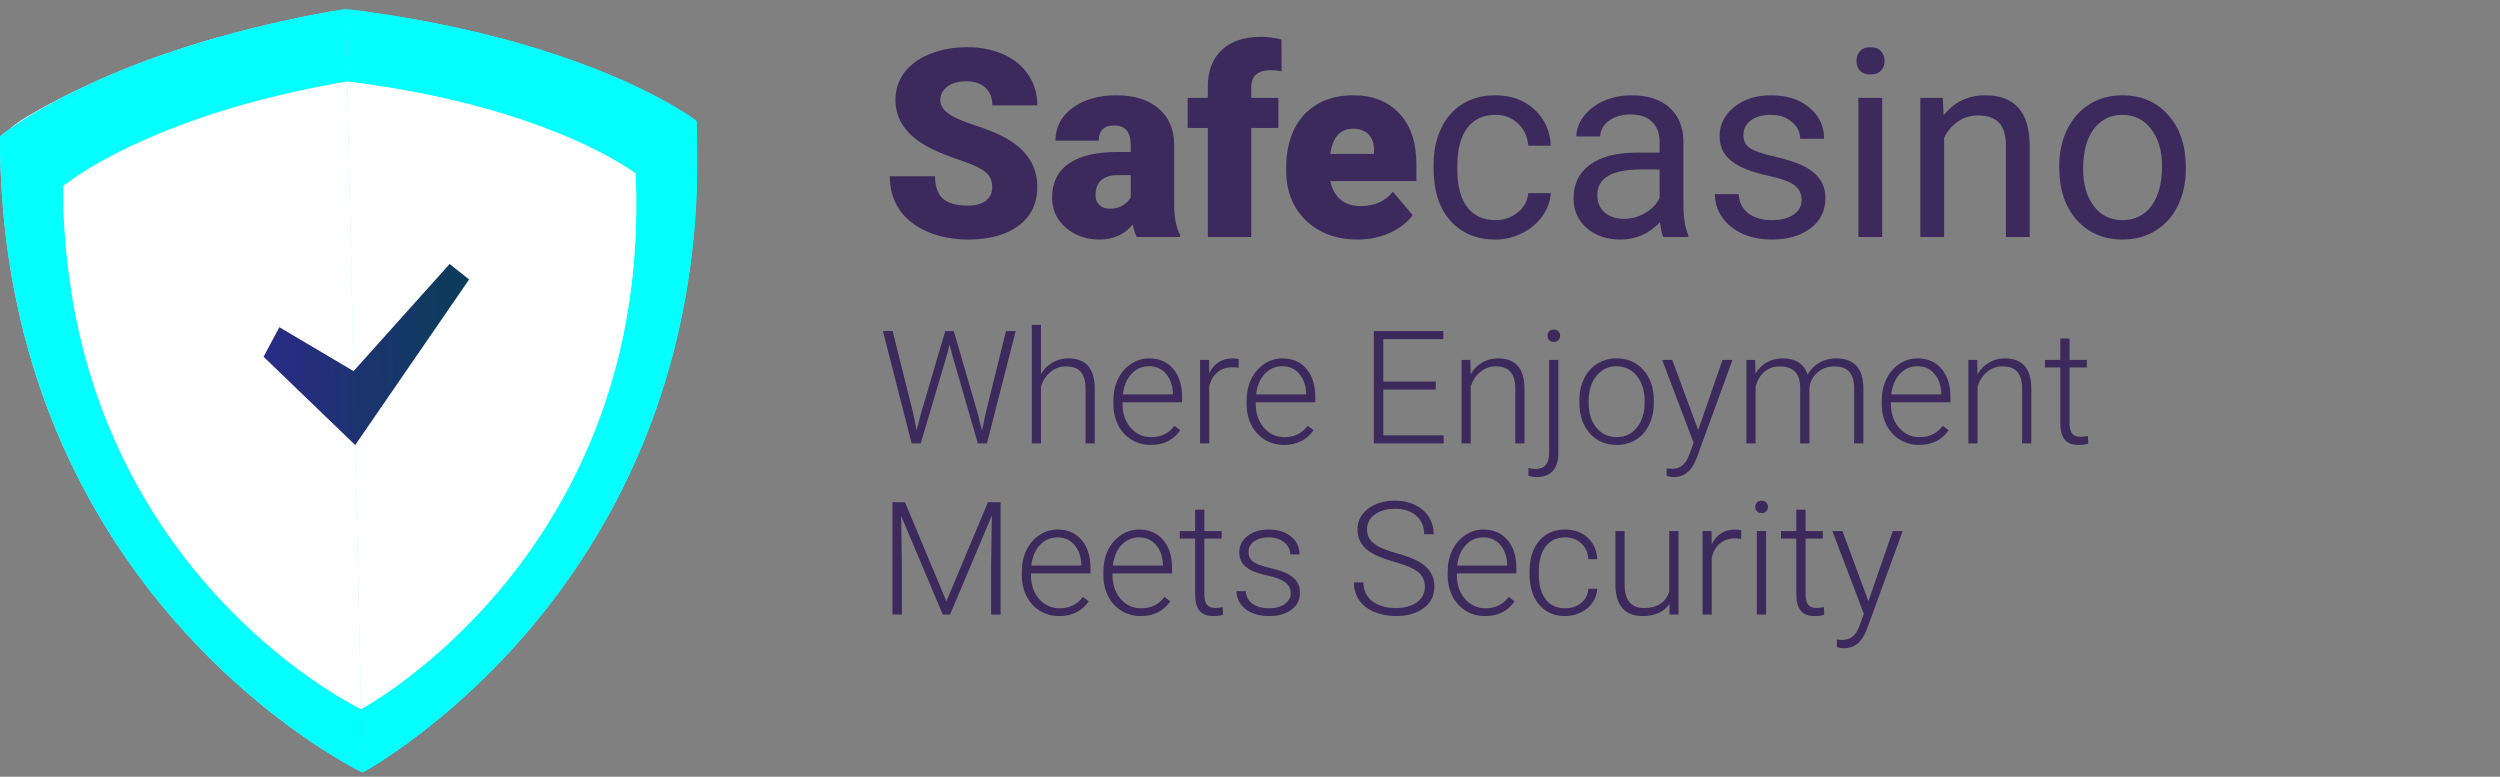 <svg width="2414" height="750" viewBox="0 0 2414 750" fill="none" xmlns="http://www.w3.org/2000/svg">
<rect x="0" y="0" width="2414" height="750" fill="#808080" stroke="none"/>
<path d="M958.081 180.774C958.081 174.402 955.807 169.437 951.257 165.877C946.79 162.319 938.891 158.637 927.559 154.829C916.226 151.022 906.963 147.339 899.766 143.78C876.357 132.277 864.653 116.47 864.653 96.36C864.653 86.346 867.548 77.532 873.338 69.918C879.21 62.221 887.483 56.263 898.153 52.042C908.823 47.738 920.818 45.587 934.134 45.587C947.121 45.587 958.743 47.904 969 52.538C979.339 57.173 987.363 63.794 993.07 72.401C998.777 80.925 1001.63 90.69 1001.63 101.698H958.205C958.205 94.332 955.93 88.621 951.381 84.566C946.914 80.511 940.835 78.484 933.142 78.484C925.366 78.484 919.204 80.222 914.654 83.697C910.188 87.09 907.955 91.435 907.955 96.732C907.955 101.367 910.436 105.587 915.399 109.394C920.363 113.118 929.089 117.008 941.579 121.063C954.069 125.036 964.326 129.339 972.349 133.974C991.871 145.229 1001.63 160.747 1001.63 180.526C1001.63 196.334 995.676 208.747 983.765 217.768C971.854 226.789 955.517 231.299 934.755 231.299C920.114 231.299 906.838 228.692 894.927 223.478C883.098 218.181 874.165 210.981 868.126 201.878C862.171 192.692 859.193 182.139 859.193 170.222H902.868C902.868 179.905 905.349 187.064 910.312 191.699C915.358 196.251 923.505 198.526 934.755 198.526C941.952 198.526 947.617 196.995 951.754 193.934C955.972 190.789 958.081 186.402 958.081 180.774ZM1097.66 228.816C1096.18 226.086 1094.85 222.071 1093.69 216.774C1086 226.458 1075.25 231.299 1061.44 231.299C1048.78 231.299 1038.03 227.492 1029.18 219.878C1020.33 212.181 1015.9 202.539 1015.9 190.954C1015.9 176.389 1021.28 165.381 1032.03 157.932C1042.78 150.484 1058.42 146.76 1078.93 146.76H1091.83V139.684C1091.83 127.353 1086.5 121.187 1075.83 121.187C1065.9 121.187 1060.94 126.07 1060.94 135.835H1019.13C1019.13 122.843 1024.63 112.291 1035.63 104.18C1046.71 96.07 1060.81 92.015 1077.94 92.015C1095.06 92.015 1108.58 96.194 1118.51 104.553C1128.44 112.911 1133.52 124.374 1133.77 138.939V198.402C1133.94 210.734 1135.84 220.168 1139.48 226.706V228.816H1097.66ZM1071.49 201.506C1076.7 201.506 1081 200.389 1084.39 198.154C1087.86 195.919 1090.35 193.395 1091.83 190.581V169.105H1079.67C1065.12 169.105 1057.84 175.644 1057.84 188.719C1057.84 192.526 1059.12 195.629 1061.68 198.029C1064.25 200.347 1067.52 201.506 1071.49 201.506ZM1166.28 228.816V123.546H1146.8V94.497H1166.28V83.822C1166.28 68.511 1170.79 56.635 1179.8 48.194C1188.82 39.752 1201.47 35.531 1217.77 35.531C1223.73 35.531 1230.26 36.4 1237.37 38.138L1237.5 68.925C1234.93 68.18 1231.5 67.807 1227.2 67.807C1214.54 67.807 1208.22 73.27 1208.22 84.194V94.497H1234.39V123.546H1208.22V228.816H1166.28ZM1311.07 231.299C1290.47 231.299 1273.8 225.174 1261.07 212.926C1248.33 200.595 1241.96 184.581 1241.96 164.884V161.409C1241.96 147.67 1244.49 135.547 1249.53 125.036C1254.66 114.525 1262.11 106.415 1271.86 100.704C1281.63 94.911 1293.21 92.015 1306.61 92.015C1325.46 92.015 1340.35 97.891 1351.27 109.642C1362.19 121.312 1367.66 137.615 1367.66 158.554V174.816H1284.53C1286.01 182.347 1289.28 188.264 1294.32 192.567C1299.37 196.871 1305.91 199.022 1313.93 199.022C1327.17 199.022 1337.5 194.389 1344.94 185.119L1364.05 207.712C1358.84 214.912 1351.43 220.664 1341.84 224.968C1332.34 229.189 1322.07 231.299 1311.07 231.299ZM1306.36 124.291C1294.12 124.291 1286.84 132.402 1284.53 148.622H1326.71V145.395C1326.87 138.692 1325.17 133.519 1321.61 129.877C1318.07 126.153 1312.97 124.291 1306.36 124.291ZM1444.08 212.554C1452.28 212.554 1459.43 210.071 1465.55 205.106C1471.66 200.139 1475.06 193.934 1475.72 186.484H1497.43C1497.02 194.181 1494.37 201.506 1489.49 208.457C1484.61 215.409 1478.08 220.954 1469.88 225.092C1461.78 229.231 1453.18 231.299 1444.08 231.299C1425.8 231.299 1411.25 225.216 1400.41 213.051C1389.65 200.802 1384.28 184.084 1384.28 162.899V159.05C1384.28 145.974 1386.68 134.347 1391.48 124.167C1396.27 113.987 1403.14 106.084 1412.08 100.456C1421.08 94.829 1431.72 92.015 1443.95 92.015C1459.01 92.015 1471.5 96.525 1481.43 105.546C1491.43 114.567 1496.77 126.277 1497.43 140.677H1475.72C1475.06 131.987 1471.75 124.87 1465.79 119.325C1459.92 113.698 1452.64 110.884 1443.95 110.884C1432.29 110.884 1423.24 115.105 1416.79 123.546C1410.41 131.905 1407.23 144.029 1407.23 159.919V164.264C1407.23 179.739 1410.41 191.657 1416.79 200.016C1423.15 208.374 1432.25 212.554 1444.08 212.554ZM1606.12 228.816C1604.8 226.168 1603.72 221.451 1602.9 214.664C1592.22 225.754 1579.49 231.299 1564.68 231.299C1551.45 231.299 1540.58 227.574 1532.05 220.126C1523.62 212.596 1519.4 203.078 1519.4 191.574C1519.4 177.589 1524.7 166.747 1535.28 159.05C1545.95 151.27 1560.92 147.381 1580.19 147.381H1602.53V136.829C1602.53 128.802 1600.13 122.429 1595.32 117.712C1590.53 112.911 1583.46 110.511 1574.12 110.511C1565.92 110.511 1559.06 112.58 1553.51 116.718C1547.97 120.856 1545.2 125.863 1545.2 131.739H1522.13C1522.13 125.036 1524.48 118.58 1529.19 112.373C1534 106.084 1540.45 101.118 1548.56 97.477C1556.74 93.835 1565.72 92.015 1575.48 92.015C1590.94 92.015 1603.06 95.904 1611.83 103.684C1620.59 111.38 1625.14 122.015 1625.49 135.587V197.409C1625.49 209.739 1627.05 219.547 1630.2 226.831V228.816H1606.12ZM1568.03 211.312C1575.22 211.312 1582.06 209.451 1588.5 205.726C1594.96 202.002 1599.63 197.161 1602.53 191.202V163.642H1584.54C1556.41 163.642 1542.36 171.877 1542.36 188.347C1542.36 195.547 1544.74 201.174 1549.55 205.229C1554.35 209.284 1560.51 211.312 1568.03 211.312ZM1739.63 193.189C1739.63 186.981 1737.27 182.181 1732.55 178.789C1727.93 175.312 1719.77 172.332 1708.11 169.85C1696.53 167.367 1687.31 164.387 1680.45 160.912C1673.66 157.437 1668.62 153.298 1665.3 148.498C1662.08 143.698 1660.46 137.987 1660.46 131.367C1660.46 120.36 1665.1 111.049 1674.36 103.435C1683.71 95.822 1695.62 92.015 1710.1 92.015C1725.32 92.015 1737.65 95.946 1747.08 103.808C1756.59 111.67 1761.34 121.725 1761.34 133.974H1738.26C1738.26 127.684 1735.58 122.263 1730.2 117.712C1724.9 113.16 1718.21 110.884 1710.1 110.884C1701.74 110.884 1695.21 112.705 1690.5 116.346C1685.78 119.987 1683.42 124.746 1683.42 130.622C1683.42 136.167 1685.62 140.347 1690 143.16C1694.39 145.974 1702.28 148.664 1713.7 151.229C1725.2 153.795 1734.5 156.857 1741.61 160.415C1748.73 163.974 1753.97 168.277 1757.37 173.326C1760.85 178.292 1762.59 184.374 1762.59 191.574C1762.59 203.574 1757.79 213.216 1748.19 220.499C1738.59 227.699 1726.15 231.299 1710.84 231.299C1700.09 231.299 1690.58 229.396 1682.3 225.589C1674.03 221.781 1667.54 216.484 1662.83 209.699C1658.19 202.829 1655.88 195.422 1655.88 187.477H1678.84C1679.24 195.174 1682.3 201.299 1688.01 205.851C1693.8 210.319 1701.41 212.554 1710.84 212.554C1719.53 212.554 1726.48 210.816 1731.69 207.339C1736.99 203.781 1739.63 199.064 1739.63 193.189ZM1817.42 228.816H1794.47V94.497H1817.42V228.816ZM1792.61 58.87C1792.61 55.145 1793.73 52 1795.95 49.435C1798.28 46.869 1801.67 45.587 1806.13 45.587C1810.6 45.587 1813.99 46.869 1816.31 49.435C1818.62 52 1819.77 55.145 1819.77 58.87C1819.77 62.594 1818.62 65.697 1816.31 68.18C1813.99 70.663 1810.6 71.904 1806.13 71.904C1801.67 71.904 1798.28 70.663 1795.95 68.18C1793.73 65.697 1792.61 62.594 1792.61 58.87ZM1875.98 94.497L1876.73 111.38C1886.99 98.47 1900.39 92.015 1916.93 92.015C1945.3 92.015 1959.61 108.029 1959.86 140.057V228.816H1936.9V139.932C1936.83 130.25 1934.59 123.091 1930.21 118.456C1925.9 113.822 1919.17 111.504 1909.98 111.504C1902.54 111.504 1896.01 113.491 1890.38 117.463C1884.75 121.436 1880.37 126.65 1877.23 133.105V228.816H1854.27V94.497H1875.98ZM1988.4 160.415C1988.4 147.257 1990.97 135.422 1996.09 124.912C2001.31 114.401 2008.5 106.291 2017.68 100.58C2026.95 94.87 2037.49 92.015 2049.32 92.015C2067.6 92.015 2082.37 98.346 2093.61 111.008C2104.94 123.67 2110.61 140.512 2110.61 161.532V163.147C2110.61 176.222 2108.1 187.974 2103.04 198.402C2098.08 208.747 2090.93 216.816 2081.58 222.609C2072.32 228.402 2061.64 231.299 2049.56 231.299C2031.37 231.299 2016.6 224.968 2005.27 212.306C1994.03 199.644 1988.4 182.884 1988.4 162.029V160.415ZM2011.47 163.147C2011.47 178.044 2014.91 190.002 2021.78 199.022C2028.73 208.044 2037.99 212.554 2049.56 212.554C2061.23 212.554 2070.5 208.002 2077.36 198.899C2084.22 189.712 2087.65 176.884 2087.65 160.415C2087.65 145.684 2084.15 133.767 2077.11 124.663C2070.17 115.477 2060.9 110.884 2049.32 110.884C2037.99 110.884 2028.85 115.394 2021.9 124.415C2014.95 133.435 2011.47 146.347 2011.47 163.147Z" fill="#3C2A5C"/>
<path d="M881.751 398.854L885.101 415.687L889.195 399.599L912.72 319.678H920.984L944.21 399.599L948.23 415.836L951.804 398.854L971.383 319.678H980.763L952.995 428.126H944.21L919.643 343.289L916.889 332.564L914.209 343.289L889.046 428.126H880.262L852.568 319.678H861.949L881.751 398.854ZM1005.18 361.166C1008.11 356.349 1011.86 352.625 1016.42 349.993C1020.99 347.361 1025.98 346.045 1031.38 346.045C1040.02 346.045 1046.45 348.478 1050.67 353.344C1054.88 358.21 1057.02 365.511 1057.07 375.243V428.126H1048.21V375.168C1048.16 367.968 1046.62 362.605 1043.59 359.08C1040.62 355.555 1035.83 353.792 1029.23 353.792C1023.72 353.792 1018.83 355.529 1014.56 359.005C1010.34 362.432 1007.22 367.074 1005.18 372.933V428.126H996.322V313.719H1005.18V361.166ZM1111.19 429.615C1104.34 429.615 1098.14 427.927 1092.58 424.551C1087.07 421.175 1082.78 416.481 1079.7 410.474C1076.62 404.415 1075.08 397.637 1075.08 390.14V386.937C1075.08 379.19 1076.57 372.214 1079.55 366.006C1082.58 359.799 1086.77 354.933 1092.13 351.408C1097.49 347.832 1103.3 346.045 1109.55 346.045C1119.33 346.045 1127.07 349.397 1132.78 356.1C1138.54 362.755 1141.41 371.867 1141.41 383.436V388.426H1083.94V390.14C1083.94 399.276 1086.55 406.898 1091.76 413.006C1097.02 419.065 1103.62 422.092 1111.56 422.092C1116.33 422.092 1120.52 421.224 1124.14 419.487C1127.82 417.748 1131.14 414.967 1134.12 411.144L1139.7 415.39C1133.15 424.874 1123.65 429.615 1111.19 429.615ZM1109.55 353.643C1102.85 353.643 1097.19 356.1 1092.58 361.016C1088.01 365.933 1085.23 372.537 1084.24 380.829H1132.56V379.861C1132.31 372.115 1130.1 365.808 1125.93 360.942C1121.76 356.076 1116.3 353.643 1109.55 353.643ZM1195.98 355.133C1194.1 354.784 1192.09 354.61 1189.95 354.61C1184.39 354.61 1179.68 356.175 1175.81 359.304C1171.99 362.382 1169.26 366.876 1167.62 372.784V428.126H1158.76V347.535H1167.47L1167.62 360.346C1172.33 350.812 1179.9 346.045 1190.33 346.045C1192.81 346.045 1194.77 346.368 1196.21 347.014L1195.98 355.133ZM1239.83 429.615C1232.98 429.615 1226.78 427.927 1221.22 424.551C1215.71 421.175 1211.42 416.481 1208.34 410.474C1205.26 404.415 1203.73 397.637 1203.73 390.14V386.937C1203.73 379.19 1205.21 372.214 1208.19 366.006C1211.22 359.799 1215.41 354.933 1220.77 351.408C1226.13 347.832 1231.94 346.045 1238.19 346.045C1247.97 346.045 1255.71 349.397 1261.42 356.1C1267.18 362.755 1270.06 371.867 1270.06 383.436V388.426H1212.58V390.14C1212.58 399.276 1215.19 406.898 1220.4 413.006C1225.66 419.065 1232.26 422.092 1240.2 422.092C1244.97 422.092 1249.16 421.224 1252.78 419.487C1256.46 417.748 1259.78 414.967 1262.76 411.144L1268.34 415.39C1261.79 424.874 1252.29 429.615 1239.83 429.615ZM1238.19 353.643C1231.49 353.643 1225.84 356.1 1221.22 361.016C1216.65 365.933 1213.87 372.537 1212.88 380.829H1261.2V379.861C1260.95 372.115 1258.74 365.808 1254.57 360.942C1250.4 356.076 1244.94 353.643 1238.19 353.643ZM1386.41 376.137H1335.72V420.38H1394.01V428.126H1326.56V319.678H1393.63V327.498H1335.72V368.39H1386.41V376.137ZM1419.76 347.535L1420.07 361.315C1423.09 356.349 1426.87 352.575 1431.38 349.993C1435.9 347.361 1440.88 346.045 1446.34 346.045C1454.98 346.045 1461.4 348.478 1465.62 353.344C1469.85 358.21 1471.97 365.511 1472.02 375.243V428.126H1463.16V375.168C1463.11 367.968 1461.58 362.605 1458.55 359.08C1455.57 355.555 1450.79 353.792 1444.18 353.792C1438.67 353.792 1433.79 355.529 1429.52 359.005C1425.3 362.432 1422.18 367.074 1420.13 372.933V428.126H1411.28V347.535H1419.76ZM1504.71 347.535V437.734C1504.71 445.182 1502.92 450.868 1499.35 454.791C1495.78 458.714 1490.51 460.676 1483.57 460.676C1480.89 460.676 1478.28 460.204 1475.74 459.261L1475.89 451.887C1478.08 452.532 1480.32 452.855 1482.59 452.855C1491.43 452.855 1495.84 447.765 1495.84 437.586V347.535H1504.71ZM1500.31 318.188C1502.25 318.188 1503.76 318.784 1504.85 319.976C1505.94 321.118 1506.49 322.533 1506.49 324.221C1506.49 325.909 1505.94 327.326 1504.85 328.467C1503.76 329.609 1502.25 330.181 1500.31 330.181C1498.43 330.181 1496.93 329.609 1495.84 328.467C1494.8 327.326 1494.28 325.909 1494.28 324.221C1494.28 322.533 1494.8 321.118 1495.84 319.976C1496.93 318.784 1498.43 318.188 1500.31 318.188ZM1525.03 386.639C1525.03 378.892 1526.51 371.916 1529.5 365.709C1532.52 359.502 1536.77 354.685 1542.23 351.259C1547.73 347.783 1553.97 346.045 1560.91 346.045C1571.63 346.045 1580.32 349.819 1586.96 357.366C1593.62 364.865 1596.94 374.821 1596.94 387.234V389.096C1596.94 396.892 1595.43 403.918 1592.4 410.175C1589.43 416.382 1585.21 421.175 1579.75 424.551C1574.28 427.927 1568.06 429.615 1561.06 429.615C1550.39 429.615 1541.71 425.867 1535 418.369C1528.35 410.821 1525.03 400.841 1525.03 388.426V386.639ZM1533.96 389.096C1533.96 398.729 1536.45 406.65 1541.4 412.857C1546.42 419.014 1552.97 422.092 1561.06 422.092C1569.1 422.092 1575.61 419.014 1580.56 412.857C1585.58 406.65 1588.08 398.481 1588.08 388.351V386.639C1588.08 380.481 1586.94 374.845 1584.66 369.731C1582.38 364.616 1579.18 360.669 1575.06 357.889C1570.94 355.058 1566.22 353.643 1560.91 353.643C1552.97 353.643 1546.5 356.771 1541.48 363.027C1536.47 369.234 1533.96 377.379 1533.96 387.458V389.096ZM1639.75 415.315L1663.27 347.535H1672.88L1638.48 441.831L1636.69 446.002C1632.28 455.784 1625.46 460.676 1616.22 460.676C1614.09 460.676 1611.8 460.327 1609.38 459.633L1609.3 452.259L1613.91 452.705C1618.28 452.705 1621.8 451.613 1624.48 449.428C1627.21 447.294 1629.53 443.593 1631.41 438.331L1635.36 427.456L1604.98 347.535H1614.74L1639.75 415.315ZM1694.83 347.535L1695.14 360.643C1698.11 355.777 1701.83 352.128 1706.3 349.695C1710.76 347.262 1715.73 346.045 1721.2 346.045C1733.9 346.045 1741.96 351.259 1745.39 361.687C1748.27 356.671 1752.11 352.823 1756.92 350.142C1761.74 347.41 1767.05 346.045 1772.86 346.045C1790.12 346.045 1798.94 355.48 1799.28 374.349V428.126H1790.35V375.019C1790.3 367.819 1788.74 362.481 1785.66 359.005C1782.64 355.529 1777.67 353.792 1770.77 353.792C1764.37 353.891 1758.96 355.977 1754.55 360.048C1750.13 364.07 1747.67 368.986 1747.18 374.795V428.126H1738.23V374.349C1738.2 367.447 1736.56 362.307 1733.33 358.931C1730.15 355.505 1725.24 353.792 1718.59 353.792C1712.98 353.792 1708.16 355.405 1704.14 358.632C1700.12 361.81 1697.14 366.553 1695.21 372.859V428.126H1686.28V347.535H1694.83ZM1853.11 429.615C1846.25 429.615 1840.05 427.927 1834.5 424.551C1828.99 421.175 1824.69 416.481 1821.62 410.474C1818.54 404.415 1817.01 397.637 1817.01 390.14V386.937C1817.01 379.19 1818.49 372.214 1821.47 366.006C1824.5 359.799 1828.69 354.933 1834.06 351.408C1839.41 347.832 1845.21 346.045 1851.48 346.045C1861.25 346.045 1869 349.397 1874.7 356.1C1880.46 362.755 1883.33 371.867 1883.33 383.436V388.426H1825.86V390.14C1825.86 399.276 1828.47 406.898 1833.68 413.006C1838.94 419.065 1845.54 422.092 1853.48 422.092C1858.25 422.092 1862.44 421.224 1866.06 419.487C1869.73 417.748 1873.06 414.967 1876.03 411.144L1881.62 415.39C1875.07 424.874 1865.57 429.615 1853.11 429.615ZM1851.48 353.643C1844.77 353.643 1839.11 356.1 1834.5 361.016C1829.93 365.933 1827.16 372.537 1826.15 380.829H1874.47V379.861C1874.23 372.115 1872.02 365.808 1867.85 360.942C1863.69 356.076 1858.22 353.643 1851.48 353.643ZM1909.17 347.535L1909.46 361.315C1912.49 356.349 1916.26 352.575 1920.78 349.993C1925.29 347.361 1930.29 346.045 1935.74 346.045C1944.38 346.045 1950.8 348.478 1955.02 353.344C1959.24 358.21 1961.38 365.511 1961.43 375.243V428.126H1952.57V375.168C1952.52 367.968 1950.98 362.605 1947.95 359.08C1944.97 355.555 1940.18 353.792 1933.59 353.792C1928.08 353.792 1923.18 355.529 1918.91 359.005C1914.7 362.432 1911.57 367.074 1909.54 372.933V428.126H1900.68V347.535H1909.17ZM1998.35 326.904V347.535H2015.03V354.834H1998.35V408.537C1998.35 413.006 1999.15 416.333 2000.74 418.518C2002.38 420.703 2005.07 421.795 2008.84 421.795C2010.34 421.795 2012.74 421.547 2016.07 421.05L2016.44 428.349C2014.1 429.193 2010.93 429.615 2006.91 429.615C2000.81 429.615 1996.37 427.854 1993.58 424.327C1990.8 420.753 1989.42 415.514 1989.42 408.612V354.834H1974.6V347.535H1989.42V326.904H1998.35ZM873.86 484.932L913.837 580.644L953.963 484.932H966.171V593.38H957.015V546.158L957.759 497.743L917.41 593.38H910.338L870.137 498.116L870.882 545.86V593.38H861.725V484.932H873.86ZM1022.75 594.87C1015.9 594.87 1009.7 593.181 1004.14 589.805C998.629 586.429 994.336 581.736 991.259 575.728C988.182 569.67 986.643 562.892 986.643 555.394V552.191C986.643 544.444 988.132 537.468 991.11 531.261C994.138 525.054 998.332 520.187 1003.69 516.662C1009.05 513.087 1014.86 511.299 1021.11 511.299C1030.89 511.299 1038.63 514.651 1044.34 521.354C1050.1 528.009 1052.97 537.121 1052.97 548.69V553.681H995.503V555.394C995.503 564.53 998.108 572.152 1003.32 578.26C1008.58 584.319 1015.18 587.347 1023.12 587.347C1027.89 587.347 1032.08 586.479 1035.7 584.741C1039.38 583.002 1042.7 580.222 1045.68 576.398L1051.26 580.644C1044.71 590.128 1035.21 594.87 1022.75 594.87ZM1021.11 518.897C1014.41 518.897 1008.75 521.354 1004.14 526.27C999.572 531.187 996.793 537.791 995.801 546.083H1044.12V545.115C1043.87 537.369 1041.66 531.062 1037.49 526.196C1033.32 521.33 1027.86 518.897 1021.11 518.897ZM1101.51 594.87C1094.66 594.87 1088.46 593.181 1082.9 589.805C1077.39 586.429 1073.1 581.736 1070.02 575.728C1066.95 569.67 1065.41 562.892 1065.41 555.394V552.191C1065.41 544.444 1066.9 537.468 1069.87 531.261C1072.9 525.054 1077.09 520.187 1082.45 516.662C1087.81 513.087 1093.62 511.299 1099.88 511.299C1109.65 511.299 1117.39 514.651 1123.1 521.354C1128.86 528.009 1131.74 537.121 1131.74 548.69V553.681H1074.26V555.394C1074.26 564.53 1076.87 572.152 1082.08 578.26C1087.34 584.319 1093.94 587.347 1101.89 587.347C1106.65 587.347 1110.84 586.479 1114.47 584.741C1118.14 583.002 1121.46 580.222 1124.44 576.398L1130.02 580.644C1123.47 590.128 1113.97 594.87 1101.51 594.87ZM1099.88 518.897C1093.17 518.897 1087.52 521.354 1082.9 526.27C1078.33 531.187 1075.56 537.791 1074.56 546.083H1122.88V545.115C1122.63 537.369 1120.42 531.062 1116.25 526.196C1112.08 521.33 1106.62 518.897 1099.88 518.897ZM1162.93 492.158V512.789H1179.61V520.088H1162.93V573.791C1162.93 578.26 1163.72 581.587 1165.31 583.772C1166.95 585.957 1169.65 587.049 1173.43 587.049C1174.91 587.049 1177.32 586.801 1180.65 586.304L1181.02 593.604C1178.69 594.448 1175.51 594.87 1171.49 594.87C1165.39 594.87 1160.94 593.108 1158.16 589.581C1155.39 586.007 1154 580.768 1154 573.866V520.088H1139.18V512.789H1154V492.158H1162.93ZM1246.31 572.897C1246.31 568.479 1244.52 564.928 1240.95 562.246C1237.42 559.565 1232.09 557.479 1224.94 555.989C1217.8 554.45 1212.24 552.712 1208.27 550.776C1204.35 548.789 1201.42 546.381 1199.48 543.551C1197.6 540.721 1196.65 537.294 1196.65 533.272C1196.65 526.916 1199.31 521.677 1204.62 517.556C1209.93 513.385 1216.73 511.299 1225.02 511.299C1234 511.299 1241.2 513.534 1246.61 518.004C1252.07 522.422 1254.79 528.207 1254.79 535.358H1245.86C1245.86 530.64 1243.88 526.718 1239.9 523.589C1235.98 520.461 1231.02 518.897 1225.02 518.897C1219.16 518.897 1214.44 520.213 1210.87 522.844C1207.35 525.426 1205.59 528.804 1205.59 532.974C1205.59 536.996 1207.05 540.125 1209.98 542.359C1212.96 544.543 1218.34 546.554 1226.13 548.393C1233.97 550.229 1239.83 552.191 1243.7 554.277C1247.62 556.362 1250.53 558.87 1252.41 561.8C1254.3 564.729 1255.24 568.279 1255.24 572.451C1255.24 579.253 1252.49 584.69 1246.98 588.763C1241.52 592.834 1234.37 594.87 1225.54 594.87C1216.16 594.87 1208.54 592.611 1202.68 588.092C1196.88 583.524 1193.97 577.763 1193.97 570.812H1202.91C1203.25 576.026 1205.44 580.097 1209.46 583.027C1213.53 585.908 1218.89 587.347 1225.54 587.347C1231.74 587.347 1236.75 585.981 1240.58 583.251C1244.4 580.519 1246.31 577.068 1246.31 572.897ZM1375.84 566.715C1375.84 560.706 1373.73 555.965 1369.51 552.488C1365.3 548.963 1357.58 545.637 1346.36 542.508C1335.15 539.33 1326.95 535.879 1321.79 532.154C1314.45 526.892 1310.78 519.989 1310.78 511.448C1310.78 503.156 1314.18 496.428 1320.98 491.263C1327.83 486.05 1336.56 483.442 1347.18 483.442C1354.38 483.442 1360.8 484.833 1366.46 487.613C1372.17 490.395 1376.59 494.268 1379.72 499.233C1382.84 504.198 1384.4 509.736 1384.4 515.842H1375.17C1375.17 508.444 1372.64 502.51 1367.58 498.041C1362.51 493.523 1355.72 491.263 1347.18 491.263C1338.89 491.263 1332.29 493.125 1327.38 496.85C1322.47 500.525 1320.01 505.341 1320.01 511.299C1320.01 516.811 1322.21 521.305 1326.63 524.781C1331.05 528.257 1338.12 531.336 1347.85 534.017C1357.58 536.649 1364.95 539.404 1369.96 542.284C1374.98 545.115 1378.75 548.516 1381.28 552.488C1383.81 556.461 1385.08 561.154 1385.08 566.567C1385.08 575.106 1381.65 581.959 1374.8 587.124C1368 592.288 1359.02 594.87 1347.85 594.87C1340.2 594.87 1333.19 593.504 1326.79 590.774C1320.43 588.042 1315.59 584.218 1312.26 579.303C1308.99 574.387 1307.35 568.751 1307.35 562.395H1316.51C1316.51 570.042 1319.37 576.075 1325.07 580.495C1330.78 584.914 1338.37 587.124 1347.85 587.124C1356.29 587.124 1363.06 585.262 1368.18 581.537C1373.29 577.813 1375.84 572.873 1375.84 566.715ZM1433.98 594.87C1427.13 594.87 1420.93 593.181 1415.37 589.805C1409.87 586.429 1405.57 581.736 1402.5 575.728C1399.42 569.67 1397.87 562.892 1397.87 555.394V552.191C1397.87 544.444 1399.37 537.468 1402.34 531.261C1405.37 525.054 1409.56 520.187 1414.92 516.662C1420.28 513.087 1426.09 511.299 1432.34 511.299C1442.12 511.299 1449.86 514.651 1455.57 521.354C1461.33 528.009 1464.21 537.121 1464.21 548.69V553.681H1406.74V555.394C1406.74 564.53 1409.34 572.152 1414.55 578.26C1419.81 584.319 1426.42 587.347 1434.36 587.347C1439.13 587.347 1443.32 586.479 1446.94 584.741C1450.61 583.002 1453.94 580.222 1456.91 576.398L1462.49 580.644C1455.95 590.128 1446.44 594.87 1433.98 594.87ZM1432.34 518.897C1425.65 518.897 1419.99 521.354 1415.37 526.27C1410.81 531.187 1408.02 537.791 1407.03 546.083H1455.35V545.115C1455.1 537.369 1452.9 531.062 1448.72 526.196C1444.55 521.33 1439.1 518.897 1432.34 518.897ZM1511.33 587.347C1517.53 587.347 1522.73 585.609 1526.89 582.134C1531.11 578.607 1533.39 574.064 1533.74 568.503H1542.31C1542.05 573.418 1540.51 577.912 1537.68 581.985C1534.86 586.007 1531.09 589.159 1526.37 591.444C1521.71 593.728 1516.69 594.87 1511.33 594.87C1500.76 594.87 1492.37 591.196 1486.17 583.846C1480.01 576.497 1476.94 566.616 1476.94 554.202V551.521C1476.94 543.576 1478.32 536.549 1481.1 530.442C1483.89 524.334 1487.85 519.617 1493.02 516.29C1498.23 512.963 1504.3 511.299 1511.25 511.299C1520.1 511.299 1527.36 513.931 1533.07 519.195C1538.82 524.459 1541.9 531.385 1542.31 539.976H1533.74C1533.35 533.67 1531.06 528.58 1526.89 524.706C1522.78 520.833 1517.56 518.897 1511.25 518.897C1503.21 518.897 1496.96 521.802 1492.5 527.611C1488.08 533.42 1485.87 541.565 1485.87 552.042V554.649C1485.87 564.928 1488.08 572.947 1492.5 578.707C1496.96 584.468 1503.24 587.347 1511.33 587.347ZM1611.98 583.176C1606.62 590.972 1598.06 594.87 1586.3 594.87C1577.71 594.87 1571.18 592.387 1566.71 587.422C1562.25 582.407 1559.97 575.007 1559.86 565.226V512.789H1568.73V564.108C1568.73 579.451 1574.93 587.124 1587.35 587.124C1600.24 587.124 1608.41 581.785 1611.83 571.11V512.789H1620.76V593.38H1612.13L1611.98 583.176ZM1681.21 520.387C1679.33 520.039 1677.32 519.865 1675.19 519.865C1669.62 519.865 1664.91 521.429 1661.04 524.558C1657.22 527.637 1654.49 532.13 1652.85 538.039V593.38H1644V512.789H1652.7L1652.85 525.6C1657.57 516.066 1665.14 511.299 1675.56 511.299C1678.04 511.299 1680 511.622 1681.44 512.268L1681.21 520.387ZM1705.34 593.38H1696.41V512.789H1705.34V593.38ZM1694.83 489.476C1694.83 487.787 1695.38 486.373 1696.47 485.23C1697.56 484.039 1699.06 483.442 1700.94 483.442C1702.82 483.442 1704.32 484.039 1705.42 485.23C1706.55 486.373 1707.12 487.787 1707.12 489.476C1707.12 491.164 1706.55 492.58 1705.42 493.721C1704.32 494.863 1702.82 495.435 1700.94 495.435C1699.06 495.435 1697.56 494.863 1696.47 493.721C1695.38 492.58 1694.83 491.164 1694.83 489.476ZM1743.46 492.158V512.789H1760.12V520.088H1743.46V573.791C1743.46 578.26 1744.24 581.587 1745.83 583.772C1747.47 585.957 1750.18 587.049 1753.95 587.049C1755.44 587.049 1757.84 586.801 1761.17 586.304L1761.53 593.604C1759.21 594.448 1756.03 594.87 1752.01 594.87C1745.91 594.87 1741.46 593.108 1738.69 589.581C1735.91 586.007 1734.52 580.768 1734.52 573.866V520.088H1719.71V512.789H1734.52V492.158H1743.46ZM1804.12 580.569L1827.65 512.789H1837.25L1802.85 607.086L1801.07 611.257C1796.65 621.038 1789.83 625.93 1780.59 625.93C1778.47 625.93 1776.18 625.582 1773.74 624.887L1773.68 617.513L1778.29 617.959C1782.66 617.959 1786.18 616.868 1788.86 614.682C1791.6 612.548 1793.89 608.848 1795.79 603.585L1799.73 592.71L1769.36 512.789H1779.11L1804.12 580.569Z" fill="#3C2A5C"/>
<mask id="mask0_1645_32546" style="mask-type:luminance" maskUnits="userSpaceOnUse" x="0" y="8" width="674" height="738">
<path d="M673.379 8.609H0V745.898H673.379V8.609Z" fill="white"/>
</mask>
<g mask="url(#mask0_1645_32546)">
<path fill-rule="evenodd" clip-rule="evenodd" d="M333.748 8.609L349.926 745.897C349.926 745.897 169.841 660.079 68.109 446.582C27.893 362.347 0 258.252 0 131.644C0 131.644 63.342 77.682 211.173 35.871C251.508 24.549 292.428 15.448 333.748 8.609Z" fill="url(#paint0_radial_1645_32546)"/>
<path fill-rule="evenodd" clip-rule="evenodd" d="M599.693 474.66C566.994 539.141 524.357 598.001 473.364 649.053C407.132 715.42 350.028 746.051 350.028 746.051L333.75 8.609C571.243 37.811 672.569 116.686 672.569 116.686C679.06 263.868 646.451 381.95 599.693 474.66Z" fill="url(#paint1_radial_1645_32546)"/>
<path fill-rule="evenodd" clip-rule="evenodd" d="M50.108 167.634C50.108 167.634 133.481 96.621 334.714 62.672L348.558 691.832C348.558 691.832 49.905 549.449 50.108 167.634Z" fill="url(#paint2_linear_1645_32546)"/>
<g style="mix-blend-mode:soft-light" opacity="0.5">
<path fill-rule="evenodd" clip-rule="evenodd" d="M255.293 79.32L200.522 482.883L68.109 446.586C27.893 362.351 0 258.256 0 131.648C0 131.648 63.342 77.686 211.173 35.875L255.293 79.32Z" fill="#FBF9FA"/>
</g>
<g style="mix-blend-mode:soft-light" opacity="0.3">
<path fill-rule="evenodd" clip-rule="evenodd" d="M599.691 474.663C566.993 539.144 524.355 598.004 473.363 649.056L439.182 623.53L566.321 451.281L599.691 474.663Z" fill="#FBF9FA"/>
</g>
<path fill-rule="evenodd" clip-rule="evenodd" d="M624.034 154.871C624.034 154.871 537.567 87.585 334.711 62.672L348.556 691.832C348.556 691.832 641.023 536.329 624.034 154.871Z" fill="url(#paint3_linear_1645_32546)"/>
<path fill-rule="evenodd" clip-rule="evenodd" d="M335.272 78.758L348.61 684.69C348.61 684.69 198.447 613.218 115.326 434.844C92.078 384.91 76.239 331.811 68.314 277.247C63.413 245.029 60.921 212.485 60.859 179.891C60.859 179.891 113.298 135.374 235.315 101.016C268.223 91.834 301.588 84.404 335.272 78.758Z" fill="url(#paint4_linear_1645_32546)"/>
<path fill-rule="evenodd" clip-rule="evenodd" d="M614.297 186.375C620.383 539.958 348.608 684.69 348.608 684.69L335.27 78.758C530.518 102.752 613.74 167.588 613.74 167.588C614.043 173.867 614.196 180.197 614.297 186.375Z" fill="url(#paint5_linear_1645_32546)"/>
<g style="mix-blend-mode:soft-light" opacity="0.5">
<path fill-rule="evenodd" clip-rule="evenodd" d="M341.561 316.25L345.212 529.645L115.123 434.843C83.072 366.28 60.859 281.943 60.859 179.891C60.859 179.891 113.145 135.374 235.162 101.016L340.444 314.004L341.561 316.25Z" fill="#FBF9FA"/>
</g>
<g style="mix-blend-mode:soft-light">
<path fill-rule="evenodd" clip-rule="evenodd" d="M10.143 123.88C10.143 123.88 40.064 125.463 59.284 115.201C64.895 112.154 69.678 107.768 73.215 102.428C76.751 97.088 78.933 90.956 79.57 84.57C79.57 84.57 24.85 110.198 10.143 123.88Z" fill="#FBF9FA"/>
</g>
<g style="mix-blend-mode:multiply" opacity="0.5">
<path fill-rule="evenodd" clip-rule="evenodd" d="M614.097 176.619C504.2 105.301 336.591 90.291 336.591 90.291C244.16 107.388 155.475 140.852 74.653 189.128C66.641 213.071 68.061 274.333 68.111 277.192C63.281 244.985 60.857 212.459 60.859 179.886C60.859 179.886 113.298 135.369 235.315 101.012C268.223 91.846 301.588 84.434 335.272 78.805C530.52 102.799 613.742 167.635 613.742 167.635C614.046 173.863 613.944 170.443 614.097 176.619Z" fill="#773891"/>
</g>
<g style="mix-blend-mode:hue">
<path fill-rule="evenodd" clip-rule="evenodd" d="M333.748 8.609L349.926 745.897C349.926 745.897 169.841 660.079 68.109 446.582C27.893 362.347 0 258.252 0 131.644C0 131.644 63.342 77.682 211.173 35.871C251.508 24.549 292.428 15.448 333.748 8.609Z" fill="#61FFD9"/>
</g>
<g style="mix-blend-mode:hue">
<path fill-rule="evenodd" clip-rule="evenodd" d="M599.693 474.66C566.994 539.141 524.357 598.001 473.364 649.053C407.132 715.42 350.028 746.051 350.028 746.051L333.75 8.609C571.243 37.811 672.569 116.686 672.569 116.686C679.06 263.868 646.451 381.95 599.693 474.66Z" fill="#61FFD9"/>
</g>
<g style="mix-blend-mode:soft-light">
<path fill-rule="evenodd" clip-rule="evenodd" d="M333.748 8.609L349.926 745.897C349.926 745.897 169.841 660.079 68.109 446.582C27.893 362.347 0 258.252 0 131.644C0 131.644 63.342 77.682 211.173 35.871C251.508 24.549 292.428 15.448 333.748 8.609Z" fill="#04FFFF"/>
</g>
<g style="mix-blend-mode:soft-light">
<path fill-rule="evenodd" clip-rule="evenodd" d="M599.693 474.66C566.994 539.141 524.357 598.001 473.364 649.053C407.132 715.42 350.028 746.051 350.028 746.051L333.75 8.609C571.243 37.811 672.569 116.686 672.569 116.686C679.06 263.868 646.451 381.95 599.693 474.66Z" fill="#04FFFF"/>
</g>
<g style="mix-blend-mode:color">
<path fill-rule="evenodd" clip-rule="evenodd" d="M335.272 78.758L348.61 684.69C348.61 684.69 198.447 613.218 115.326 434.844C92.078 384.91 76.239 331.811 68.314 277.247C63.413 245.029 60.921 212.485 60.859 179.891C60.859 179.891 113.298 135.374 235.315 101.016C268.223 91.834 301.588 84.404 335.272 78.758Z" fill="white"/>
</g>
<g style="mix-blend-mode:color">
<path fill-rule="evenodd" clip-rule="evenodd" d="M614.303 186.375C620.388 539.958 348.613 684.69 348.613 684.69L335.275 78.758C530.524 102.752 613.744 167.588 613.744 167.588C614.049 173.867 614.202 180.197 614.303 186.375Z" fill="white"/>
</g>
<g opacity="0.7">
<g style="mix-blend-mode:soft-light">
<path fill-rule="evenodd" clip-rule="evenodd" d="M335.272 78.758L348.61 684.69C348.61 684.69 198.447 613.218 115.326 434.844C92.078 384.91 76.239 331.811 68.314 277.247C63.413 245.029 60.921 212.485 60.859 179.891C60.859 179.891 113.298 135.374 235.315 101.016C268.223 91.834 301.588 84.404 335.272 78.758Z" fill="white"/>
</g>
<g style="mix-blend-mode:soft-light">
<path fill-rule="evenodd" clip-rule="evenodd" d="M614.303 186.375C620.388 539.958 348.613 684.69 348.613 684.69L335.275 78.758C530.524 102.752 613.744 167.588 613.744 167.588C614.049 173.867 614.202 180.197 614.303 186.375Z" fill="white"/>
</g>
</g>
<path fill-rule="evenodd" clip-rule="evenodd" d="M254.484 344.479L269.748 315.94L341.407 358.364L434.163 254.883L452.979 269.841L342.98 429.735L254.484 344.479Z" fill="url(#paint6_linear_1645_32546)"/>
</g>
<defs>
<radialGradient id="paint0_radial_1645_32546" cx="0" cy="0" r="1" gradientTransform="matrix(493.731 -11.019 11.08 497.016 317.309 161.618)" gradientUnits="userSpaceOnUse">
<stop stop-color="#8461D3"/>
<stop offset="0.99" stop-color="#7138B6"/>
</radialGradient>
<radialGradient id="paint1_radial_1645_32546" cx="0" cy="0" r="1" gradientTransform="matrix(305.526 -6.818 6.857 307.56 356.383 346.517)" gradientUnits="userSpaceOnUse">
<stop stop-color="#6D47D3"/>
<stop offset="0.99" stop-color="#542492"/>
</radialGradient>
<linearGradient id="paint2_linear_1645_32546" x1="205.183" y1="694.982" x2="191.143" y2="65.878" gradientUnits="userSpaceOnUse">
<stop stop-color="#3C1460"/>
<stop offset="0.99" stop-color="#3C1460"/>
</linearGradient>
<linearGradient id="paint3_linear_1645_32546" x1="502358" y1="128536" x2="500797" y2="50979.3" gradientUnits="userSpaceOnUse">
<stop stop-color="#603082"/>
<stop offset="0.99" stop-color="#3C145F"/>
</linearGradient>
<linearGradient id="paint4_linear_1645_32546" x1="210.4" y1="687.721" x2="196.879" y2="81.84" gradientUnits="userSpaceOnUse">
<stop offset="0.04" stop-color="#A4C6FF"/>
<stop offset="0.24" stop-color="#BD9BD2"/>
<stop offset="1" stop-color="#EBD7E3"/>
</linearGradient>
<linearGradient id="paint5_linear_1645_32546" x1="486.923" y1="681.55" x2="473.401" y2="75.669" gradientUnits="userSpaceOnUse">
<stop stop-color="#83A8FF"/>
<stop offset="0.21" stop-color="#8E7BBB"/>
<stop offset="1" stop-color="#EBD7E3"/>
</linearGradient>
<linearGradient id="paint6_linear_1645_32546" x1="245.915" y1="390.855" x2="447.909" y2="386.407" gradientUnits="userSpaceOnUse">
<stop stop-color="#2C2A88"/>
<stop offset="0.99" stop-color="#0C3C5A"/>
</linearGradient>
</defs>
</svg>

